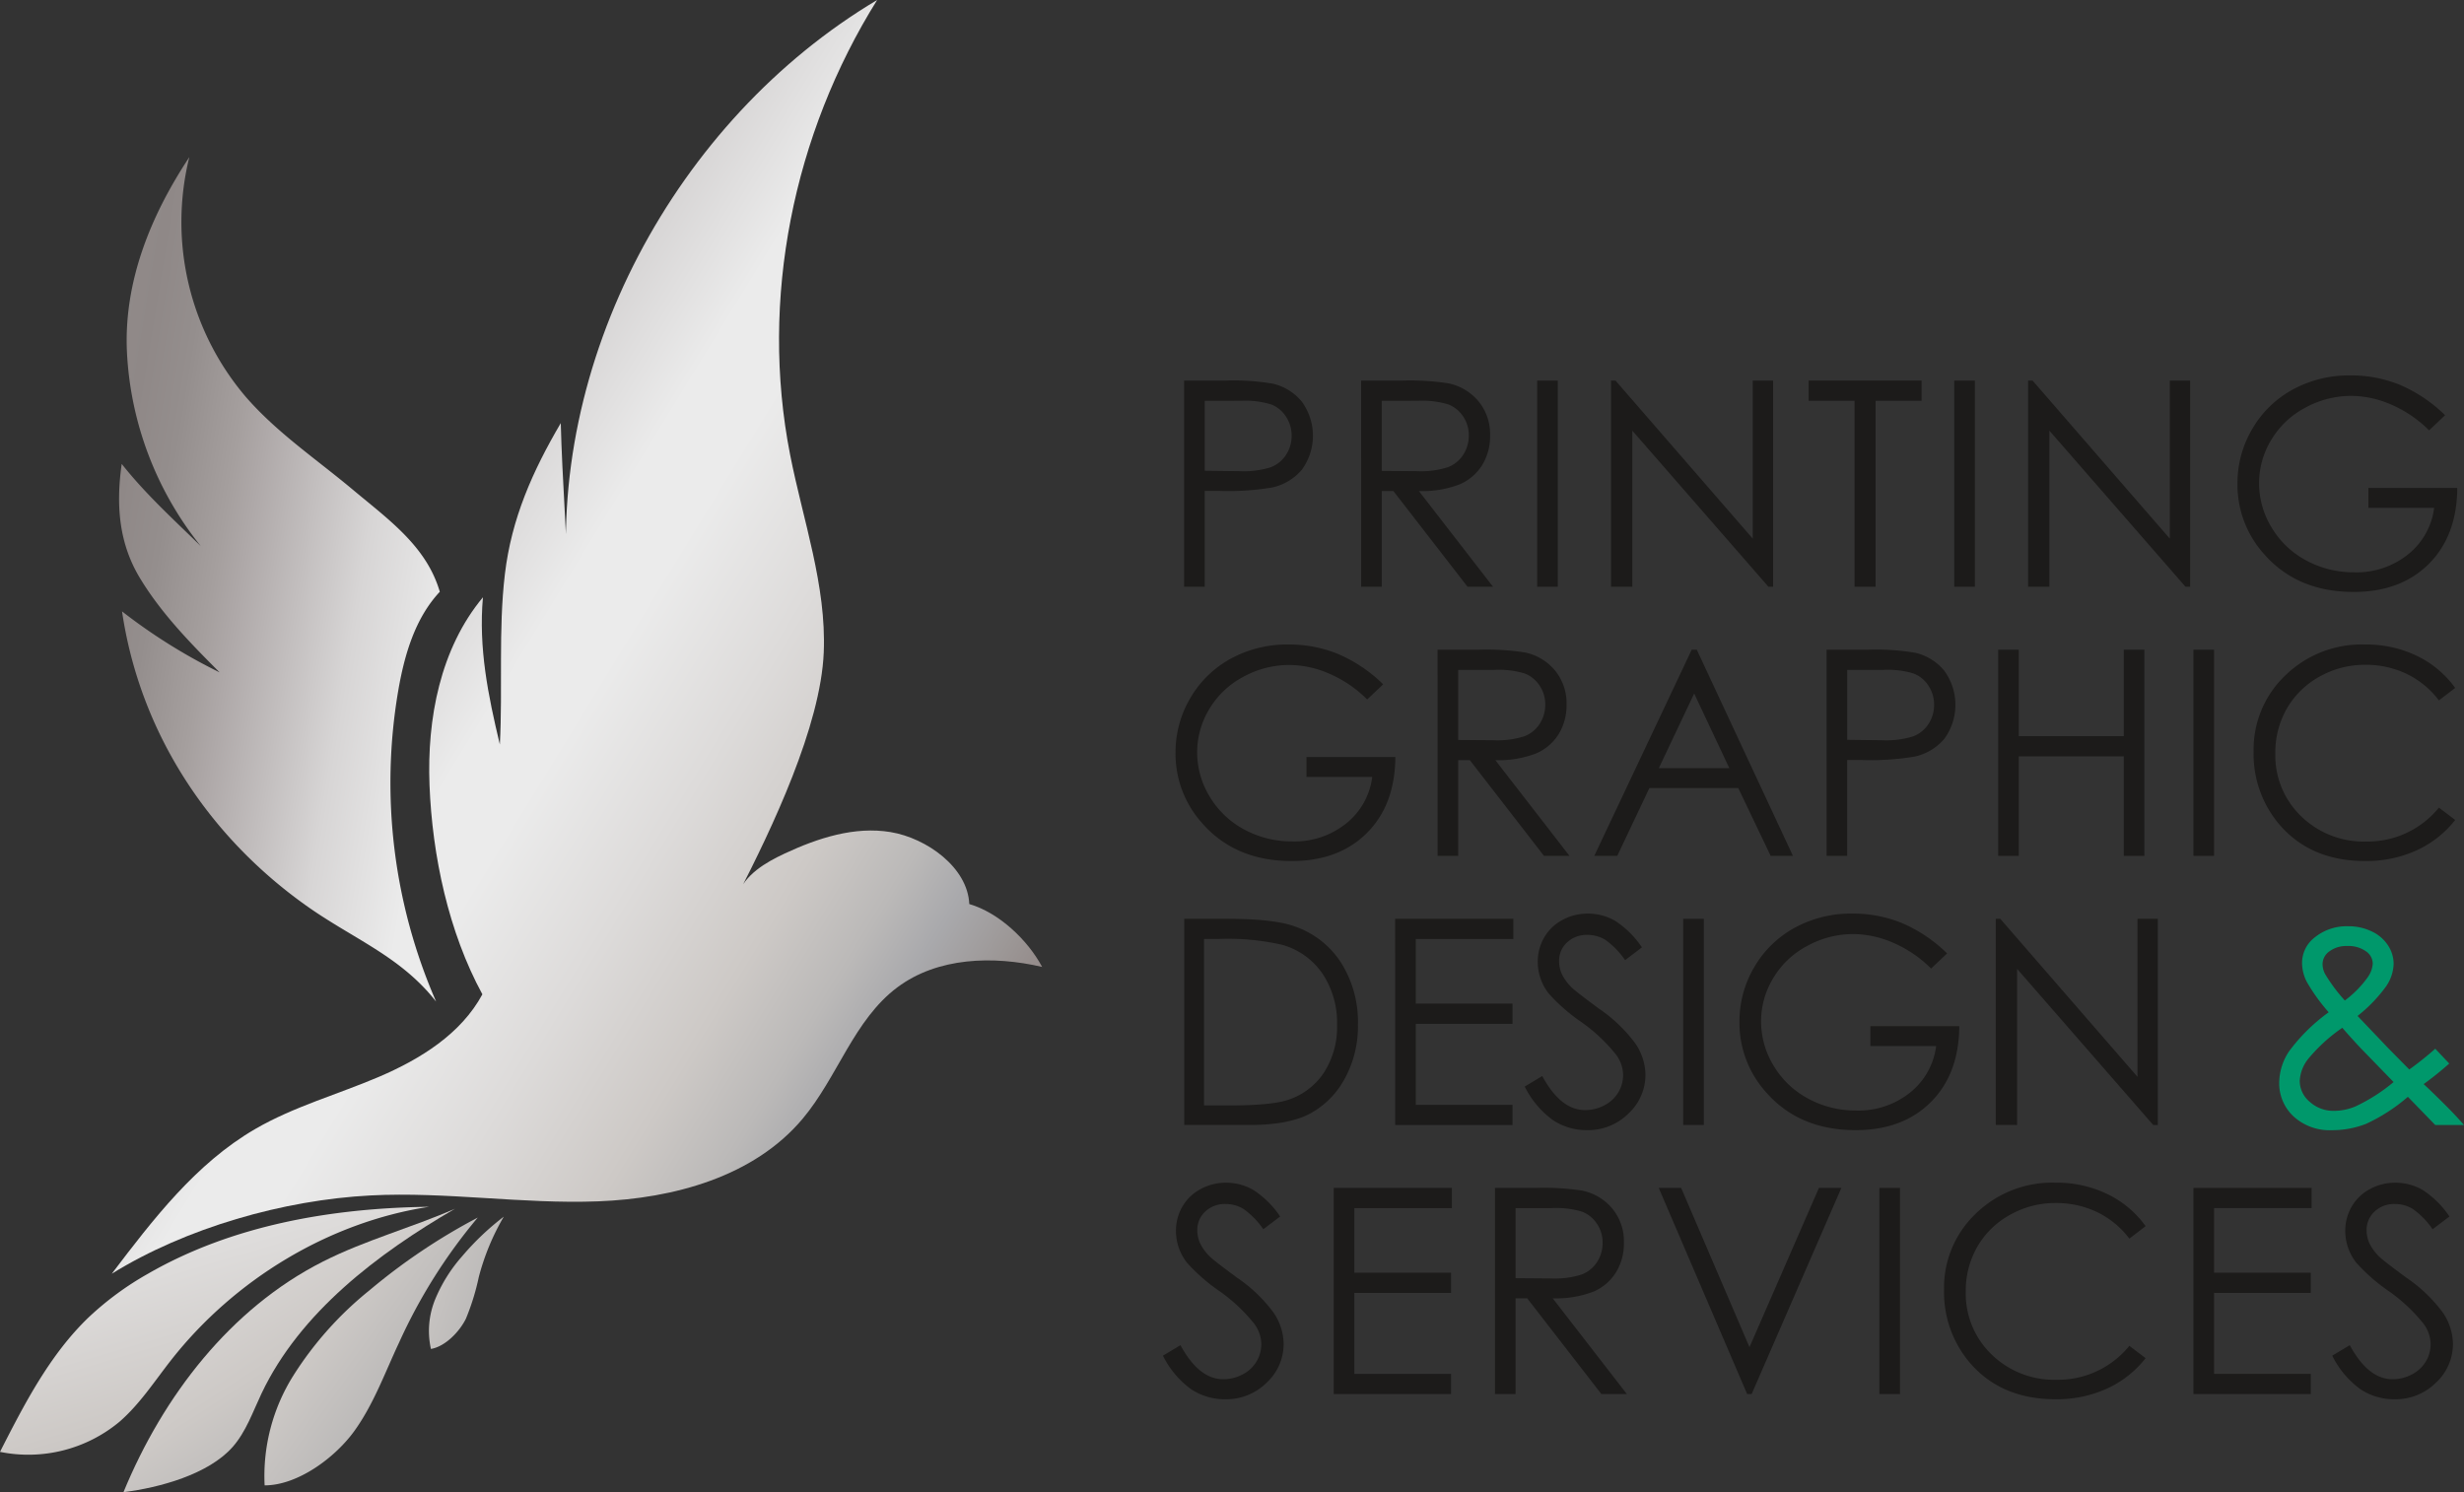 <?xml version="1.0" encoding="UTF-8"?>
<svg xmlns="http://www.w3.org/2000/svg" xmlns:xlink="http://www.w3.org/1999/xlink" width="366" height="221.672" viewBox="0 0 366 221.672">
  <rect x="0" y="0" width="366" height="221.672" fill="#333333" stroke="none"/>
  <defs>
    <linearGradient id="linear-gradient" x1="-0.142" y1="0.042" x2="1.098" y2="1.069" gradientUnits="objectBoundingBox">
      <stop offset="0.011" stop-color="#80736e"></stop>
      <stop offset="0.034" stop-color="#837773"></stop>
      <stop offset="0.062" stop-color="#8c8583"></stop>
      <stop offset="0.094" stop-color="#9c9b9d"></stop>
      <stop offset="0.103" stop-color="#a2a3a6"></stop>
      <stop offset="0.117" stop-color="#9e9d9e"></stop>
      <stop offset="0.139" stop-color="#9a9797"></stop>
      <stop offset="0.177" stop-color="#928c8b"></stop>
      <stop offset="0.216" stop-color="#8f8887"></stop>
      <stop offset="0.249" stop-color="#948e8d"></stop>
      <stop offset="0.293" stop-color="#a59f9e"></stop>
      <stop offset="0.312" stop-color="#aea8a8"></stop>
      <stop offset="0.399" stop-color="#d7d5d5"></stop>
      <stop offset="0.467" stop-color="#ebebeb"></stop>
      <stop offset="0.513" stop-color="#ebebeb"></stop>
      <stop offset="0.595" stop-color="#dddbda"></stop>
      <stop offset="0.676" stop-color="#cdc9c6"></stop>
      <stop offset="0.729" stop-color="#bbb9b8"></stop>
      <stop offset="0.765" stop-color="#a9a9ac"></stop>
      <stop offset="0.805" stop-color="#9c9796"></stop>
      <stop offset="0.822" stop-color="#968e8d"></stop>
      <stop offset="0.859" stop-color="#8e8080"></stop>
      <stop offset="0.894" stop-color="#908383"></stop>
      <stop offset="0.923" stop-color="#978d8d"></stop>
      <stop offset="0.943" stop-color="#a09a9a"></stop>
      <stop offset="0.994" stop-color="#644f47"></stop>
    </linearGradient>
    <linearGradient id="linear-gradient-2" x1="-0.718" y1="-0.028" x2="2.878" y2="1.521" xlink:href="#linear-gradient"></linearGradient>
    <linearGradient id="linear-gradient-3" x1="-1.214" y1="-2.873" x2="1.473" y2="2.406" xlink:href="#linear-gradient"></linearGradient>
    <linearGradient id="linear-gradient-4" x1="-1.849" y1="-2.617" x2="1.629" y2="1.999" xlink:href="#linear-gradient"></linearGradient>
    <linearGradient id="linear-gradient-5" x1="-3.315" y1="-2.953" x2="2.084" y2="1.932" xlink:href="#linear-gradient"></linearGradient>
    <linearGradient id="linear-gradient-6" x1="-10.469" y1="-6.556" x2="4.919" y2="3.33" xlink:href="#linear-gradient"></linearGradient>
  </defs>
  <g id="logo_about_home" data-name="logo about home" transform="translate(-11908 1300.198)">
    <g id="Group_98" data-name="Group 98" transform="translate(10539 -2603.5)">
      <g id="Group_97" data-name="Group 97">
        <path id="Path_473" data-name="Path 473" d="M1478.59,1436.239c1.061-3.008,4.1-4.8,6.987-6.148,4.923-2.294,10.369-4.068,15.726-3.172s11.447,5.261,11.672,10.688c4.4,1.28,8.657,5.3,10.827,9.342-7.278-1.695-15.509-1.448-21.5,3.024-6.463,4.826-8.883,13.336-14.065,19.515-7.237,8.63-19.156,11.858-30.41,12.285s-22.511-1.457-33.758-.879c-12.94.666-27.45,4.806-38.464,11.632,6.137-8.089,12.508-16.389,21.286-21.491,5.768-3.352,12.288-5.145,18.422-7.77s12.177-6.375,15.341-12.248c-5.031-9.236-7.443-20.571-7.854-31.079-.386-9.886,1.6-20.3,7.936-27.905-.664,7.52.753,14.531,2.512,21.872.44-8.4-.241-16.965.749-25.319.977-8.243,4.1-15.265,8.3-22.43.215,8.43.936,17.3,1.151,25.726-3.454-34.717,15.867-70.732,45.844-88.58-12.466,19.948-17.459,44.454-12.933,67.537,1.917,9.778,5.409,19.419,5,29.374C1490.911,1411.2,1483.622,1426.465,1478.59,1436.239Z" fill="url(#linear-gradient)"></path>
        <path id="Path_474" data-name="Path 474" d="M1433.78,1452.1a81.3,81.3,0,0,1-5.63-46.174c.918-5.318,2.492-10.769,6.177-14.711-1.968-6.748-7.559-10.679-12.949-15.191s-11.3-8.485-15.9-13.8a40.064,40.064,0,0,1-8.356-35.579c-5.767,8.711-9.763,18.559-9.264,28.994a49.944,49.944,0,0,0,10.974,28.8c-4.077-3.993-8.217-7.741-11.753-12.221-.853,6.066-.455,11.731,2.714,16.973s7.5,9.67,11.833,14a83.141,83.141,0,0,1-14.5-9.063c2.63,17.8,12.648,33.235,27.3,43.672C1421.467,1442.813,1428.441,1445.3,1433.78,1452.1Z" fill="url(#linear-gradient-2)"></path>
        <path id="Path_475" data-name="Path 475" d="M1432.746,1482.581c-14.456.184-29.2,2.717-41.732,9.928a45.277,45.277,0,0,0-8.836,6.486c-5.786,5.556-9.535,12.848-13.178,19.995a21.16,21.16,0,0,0,17.763-4.486c3.032-2.637,5.232-6.075,7.719-9.232C1403.823,1493.414,1417.823,1484.86,1432.746,1482.581Z" fill="url(#linear-gradient-3)"></path>
        <path id="Path_476" data-name="Path 476" d="M1387.343,1524.974c5.87-14.26,15.866-27.289,29.624-34.255,6.288-3.184,13.164-5.027,19.621-7.852-11.505,6.681-23.023,15.415-28.734,27.432-1.3,2.736-2.3,5.694-4.3,7.964C1399.966,1522.322,1392.719,1524.309,1387.343,1524.974Z" fill="url(#linear-gradient-4)"></path>
        <path id="Path_477" data-name="Path 477" d="M1408.308,1523.966a28.032,28.032,0,0,1,4.253-16.29,51.616,51.616,0,0,1,11.338-12.7,89.791,89.791,0,0,1,16.066-10.791,80.3,80.3,0,0,0-11.706,18.613c-2.084,4.432-3.758,9.113-6.622,13.086S1413.206,1523.972,1408.308,1523.966Z" fill="url(#linear-gradient-5)"></path>
      </g>
      <path id="Path_478" data-name="Path 478" d="M1433.01,1503.7a12.366,12.366,0,0,1,.642-7.4,22.814,22.814,0,0,1,3.991-6.367,39.7,39.7,0,0,1,6.19-5.887,35.421,35.421,0,0,0-3.712,8.967,35.249,35.249,0,0,1-1.911,6.185C1437.258,1501.135,1435.141,1503.338,1433.01,1503.7Z" fill="url(#linear-gradient-6)"></path>
    </g>
    <g id="Group_99" data-name="Group 99" transform="translate(10539 -2603.5)">
      <path id="Path_479" data-name="Path 479" d="M1544.887,1359.843h6.1a35.081,35.081,0,0,1,7.08.458,7.858,7.858,0,0,1,4.29,2.654,8.573,8.573,0,0,1,.039,10.1,7.972,7.972,0,0,1-4.476,2.676,39.574,39.574,0,0,1-7.787.5h-2.185v14.242h-3.062Zm3.062,3v10.391l5.185.062a13.554,13.554,0,0,0,4.6-.571,4.717,4.717,0,0,0,2.291-1.85,5.119,5.119,0,0,0,.832-2.857,5.051,5.051,0,0,0-.832-2.815,4.6,4.6,0,0,0-2.2-1.818,13.2,13.2,0,0,0-4.466-.542Z" fill="#1c1b1a"></path>
      <path id="Path_480" data-name="Path 480" d="M1571.182,1359.843h6.1a36.993,36.993,0,0,1,6.915.417,7.891,7.891,0,0,1,4.434,2.678,7.644,7.644,0,0,1,1.706,5.056,8.162,8.162,0,0,1-1.177,4.4,7.319,7.319,0,0,1-3.362,2.868,15.447,15.447,0,0,1-6.038.99l11.014,14.221h-3.786l-11.015-14.221h-1.73v14.221h-3.059Zm3.059,3v10.412l5.277.041a13.133,13.133,0,0,0,4.535-.582,4.721,4.721,0,0,0,2.3-1.864,5.2,5.2,0,0,0,.821-2.864,4.961,4.961,0,0,0-.832-2.8,4.66,4.66,0,0,0-2.191-1.8,13.268,13.268,0,0,0-4.505-.543Z" fill="#1c1b1a"></path>
      <path id="Path_481" data-name="Path 481" d="M1597.329,1359.843h3.062v30.628h-3.062Z" fill="#1c1b1a"></path>
      <path id="Path_482" data-name="Path 482" d="M1608.3,1390.471v-30.628h.667l20.383,23.477v-23.477h3.02v30.628h-.687l-20.218-23.192v23.192Z" fill="#1c1b1a"></path>
      <path id="Path_483" data-name="Path 483" d="M1637.651,1362.84v-3h16.781v3H1647.6v27.631h-3.126V1362.84Z" fill="#1c1b1a"></path>
      <path id="Path_484" data-name="Path 484" d="M1659.28,1359.843h3.062v30.628h-3.062Z" fill="#1c1b1a"></path>
      <path id="Path_485" data-name="Path 485" d="M1670.25,1390.471v-30.628h.666l20.384,23.477v-23.477h3.02v30.628h-.687l-20.218-23.192v23.192Z" fill="#1c1b1a"></path>
      <path id="Path_486" data-name="Path 486" d="M1732.19,1364.985l-2.375,2.249a18.132,18.132,0,0,0-5.611-3.821,15.1,15.1,0,0,0-5.943-1.3,14.174,14.174,0,0,0-6.862,1.77,12.832,12.832,0,0,0-5.048,4.8,12.369,12.369,0,0,0-1.791,6.4,12.631,12.631,0,0,0,1.854,6.57,13.146,13.146,0,0,0,5.122,4.893,14.732,14.732,0,0,0,7.162,1.78,12.237,12.237,0,0,0,7.994-2.665,10.516,10.516,0,0,0,3.874-6.912H1720.8v-2.957H1734q-.043,7.1-4.218,11.274t-11.17,4.175q-8.5,0-13.451-5.788a15.382,15.382,0,0,1-3.81-10.306,15.815,15.815,0,0,1,2.186-8.1,15.538,15.538,0,0,1,6-5.861,17.463,17.463,0,0,1,8.619-2.114,19.191,19.191,0,0,1,7.33,1.405A21.919,21.919,0,0,1,1732.19,1364.985Z" fill="#1c1b1a"></path>
      <path id="Path_487" data-name="Path 487" d="M1574.455,1404.962l-2.376,2.249a18.131,18.131,0,0,0-5.611-3.821,15.1,15.1,0,0,0-5.943-1.3,14.176,14.176,0,0,0-6.862,1.77,12.838,12.838,0,0,0-5.048,4.8,12.378,12.378,0,0,0-1.79,6.4,12.629,12.629,0,0,0,1.853,6.569,13.151,13.151,0,0,0,5.122,4.893,14.734,14.734,0,0,0,7.162,1.78,12.241,12.241,0,0,0,7.995-2.665,10.518,10.518,0,0,0,3.873-6.912h-9.767v-2.957h13.2q-.043,7.1-4.218,11.274t-11.17,4.175q-8.5,0-13.45-5.788a15.383,15.383,0,0,1-3.811-10.306,15.815,15.815,0,0,1,2.186-8.1,15.546,15.546,0,0,1,6-5.861,17.466,17.466,0,0,1,8.619-2.114,19.2,19.2,0,0,1,7.331,1.405A21.944,21.944,0,0,1,1574.455,1404.962Z" fill="#1c1b1a"></path>
      <path id="Path_488" data-name="Path 488" d="M1582.536,1399.82h6.1a36.979,36.979,0,0,1,6.915.417,7.891,7.891,0,0,1,4.434,2.678,7.645,7.645,0,0,1,1.707,5.056,8.171,8.171,0,0,1-1.177,4.4,7.316,7.316,0,0,1-3.363,2.868,15.447,15.447,0,0,1-6.038.99l11.015,14.221h-3.787l-11.014-14.221h-1.73v14.221h-3.06Zm3.06,3v10.411l5.277.041a13.127,13.127,0,0,0,4.534-.582,4.716,4.716,0,0,0,2.3-1.864,5.187,5.187,0,0,0,.822-2.864,4.962,4.962,0,0,0-.833-2.8,4.663,4.663,0,0,0-2.19-1.8,13.288,13.288,0,0,0-4.506-.542Z" fill="#1c1b1a"></path>
      <path id="Path_489" data-name="Path 489" d="M1621.038,1399.82l14.283,30.628h-3.308l-4.816-10.078H1614l-4.771,10.078h-3.415l14.472-30.628Zm-.387,6.508-5.248,11.085h10.47Z" fill="#1c1b1a"></path>
      <path id="Path_490" data-name="Path 490" d="M1640.319,1399.82h6.1a35.091,35.091,0,0,1,7.08.458,7.862,7.862,0,0,1,4.29,2.654,8.573,8.573,0,0,1,.039,10.1,7.973,7.973,0,0,1-4.476,2.676,39.584,39.584,0,0,1-7.787.5h-2.185v14.242h-3.062Zm3.062,3v10.39l5.185.062a13.554,13.554,0,0,0,4.6-.571,4.721,4.721,0,0,0,2.291-1.85,5.119,5.119,0,0,0,.832-2.857,5.051,5.051,0,0,0-.832-2.815,4.6,4.6,0,0,0-2.2-1.818,13.2,13.2,0,0,0-4.466-.541Z" fill="#1c1b1a"></path>
      <path id="Path_491" data-name="Path 491" d="M1665.808,1399.82h3.06v12.847h15.593V1399.82h3.063v30.628h-3.063v-14.783h-15.593v14.783h-3.06Z" fill="#1c1b1a"></path>
      <path id="Path_492" data-name="Path 492" d="M1694.812,1399.82h3.063v30.628h-3.063Z" fill="#1c1b1a"></path>
      <path id="Path_493" data-name="Path 493" d="M1733.689,1405.5l-2.415,1.854a13.211,13.211,0,0,0-4.8-3.946,14.045,14.045,0,0,0-6.151-1.343,13.622,13.622,0,0,0-6.789,1.759,12.627,12.627,0,0,0-4.84,4.727,13.079,13.079,0,0,0-1.719,6.674,12.529,12.529,0,0,0,3.842,9.348,13.321,13.321,0,0,0,9.693,3.748,13.631,13.631,0,0,0,10.764-5.039l2.415,1.833a15.435,15.435,0,0,1-5.714,4.507,17.93,17.93,0,0,1-7.652,1.593q-8.039,0-12.682-5.351a16.158,16.158,0,0,1-3.892-10.91,15.174,15.174,0,0,1,4.716-11.317,16.255,16.255,0,0,1,11.815-4.591,17.34,17.34,0,0,1,7.745,1.7A15.04,15.04,0,0,1,1733.689,1405.5Z" fill="#1c1b1a"></path>
      <path id="Path_494" data-name="Path 494" d="M1544.908,1470.423V1439.8h6.351q6.873,0,9.974,1.1a13.338,13.338,0,0,1,6.965,5.414,16.451,16.451,0,0,1,2.507,9.181,16.092,16.092,0,0,1-1.988,8.1,12.748,12.748,0,0,1-5.164,5.165q-3.175,1.664-8.9,1.664Zm2.936-2.894h3.541q6.348,0,8.806-.79a10.154,10.154,0,0,0,5.435-4.047,12.448,12.448,0,0,0,1.977-7.146,13.108,13.108,0,0,0-2.143-7.572,10.8,10.8,0,0,0-5.978-4.307,36.17,36.17,0,0,0-9.471-.874h-2.167Z" fill="#1c1b1a"></path>
      <path id="Path_495" data-name="Path 495" d="M1576.235,1439.8h17.552v3H1579.3v9.6h14.367v3H1579.3v12.037h14.367v3h-17.429Z" fill="#1c1b1a"></path>
      <path id="Path_496" data-name="Path 496" d="M1595.483,1464.72l2.6-1.563q2.75,5.061,6.352,5.06a6.087,6.087,0,0,0,2.894-.719,5.082,5.082,0,0,0,2.059-1.925,4.969,4.969,0,0,0,.708-2.562,5.186,5.186,0,0,0-1.04-3.019,24.992,24.992,0,0,0-5.248-4.914,26.683,26.683,0,0,1-4.766-4.185,7.637,7.637,0,0,1-1.625-4.685,7.1,7.1,0,0,1,.959-3.644,6.819,6.819,0,0,1,2.7-2.592,7.771,7.771,0,0,1,3.779-.947,8.054,8.054,0,0,1,4.05,1.072,13.9,13.9,0,0,1,3.986,3.946l-2.5,1.894a12,12,0,0,0-2.946-3.019,5.079,5.079,0,0,0-2.654-.728,4.2,4.2,0,0,0-3.029,1.125,3.679,3.679,0,0,0-1.177,2.768,4.7,4.7,0,0,0,.416,1.937,7.164,7.164,0,0,0,1.52,2.041q.6.582,3.955,3.06a22.261,22.261,0,0,1,5.456,5.226,8.43,8.43,0,0,1,1.48,4.6,7.817,7.817,0,0,1-2.531,5.789,8.5,8.5,0,0,1-6.154,2.457,9.016,9.016,0,0,1-5.058-1.491A13.6,13.6,0,0,1,1595.483,1464.72Z" fill="#1c1b1a"></path>
      <path id="Path_497" data-name="Path 497" d="M1619.021,1439.8h3.063v30.628h-3.063Z" fill="#1c1b1a"></path>
      <path id="Path_498" data-name="Path 498" d="M1658.219,1444.938l-2.375,2.249a18.15,18.15,0,0,0-5.612-3.821,15.08,15.08,0,0,0-5.943-1.3,14.18,14.18,0,0,0-6.862,1.77,12.832,12.832,0,0,0-5.048,4.8,12.373,12.373,0,0,0-1.79,6.4,12.624,12.624,0,0,0,1.854,6.57,13.165,13.165,0,0,0,5.121,4.894,14.746,14.746,0,0,0,7.162,1.78,12.24,12.24,0,0,0,7.995-2.665,10.527,10.527,0,0,0,3.873-6.913h-9.766v-2.957h13.2q-.044,7.1-4.219,11.274t-11.17,4.176q-8.5,0-13.45-5.788a15.387,15.387,0,0,1-3.81-10.308,15.812,15.812,0,0,1,2.185-8.1,15.557,15.557,0,0,1,6-5.862,17.469,17.469,0,0,1,8.618-2.113,19.2,19.2,0,0,1,7.331,1.405A21.913,21.913,0,0,1,1658.219,1444.938Z" fill="#1c1b1a"></path>
      <path id="Path_499" data-name="Path 499" d="M1665.452,1470.423V1439.8h.666l20.384,23.478V1439.8h3.02v30.628h-.687l-20.218-23.192v23.192Z" fill="#1c1b1a"></path>
      <path id="Path_500" data-name="Path 500" d="M1730.732,1459.1l2.075,2.2a47.317,47.317,0,0,1-3.8,3.056q1.253,1.15,3.26,3.158,1.589,1.581,2.728,2.915h-4.268l-4.063-4.184a26.236,26.236,0,0,1-6.223,4.018,13.772,13.772,0,0,1-5.061.938,7.927,7.927,0,0,1-5.682-2.03,6.7,6.7,0,0,1-2.146-5.073,8.57,8.57,0,0,1,1.448-4.594,26.792,26.792,0,0,1,5.9-5.82,27.628,27.628,0,0,1-3.234-4.486,6.2,6.2,0,0,1-.719-2.757,4.752,4.752,0,0,1,1.77-3.788,7.541,7.541,0,0,1,5.082-1.748,7.879,7.879,0,0,1,3.5.77,5.8,5.8,0,0,1,2.414,2.072,5.029,5.029,0,0,1,.835,2.758,6.258,6.258,0,0,1-1.085,3.28,21.946,21.946,0,0,1-4.274,4.445l4.643,4.873,3.041,3.084A48.488,48.488,0,0,0,1730.732,1459.1Zm-13.809-3.109a24.7,24.7,0,0,0-5.113,4.677,5.746,5.746,0,0,0-1.212,3.219,4.068,4.068,0,0,0,1.48,3.092,5.2,5.2,0,0,0,3.631,1.346,8.113,8.113,0,0,0,3.192-.666,25.959,25.959,0,0,0,5.643-3.609l-4.832-4.977Q1718.464,1457.759,1716.923,1455.988Zm.371-4.054a15.388,15.388,0,0,0,3.36-3.394,3.94,3.94,0,0,0,.79-2.1,2.239,2.239,0,0,0-1.032-1.833,4.482,4.482,0,0,0-2.746-.77,4.211,4.211,0,0,0-2.652.791,2.32,2.32,0,0,0-1.022,1.873,3.113,3.113,0,0,0,.416,1.562A24.758,24.758,0,0,0,1717.294,1451.934Z" fill="#00986b"></path>
      <path id="Path_501" data-name="Path 501" d="M1541.743,1504.7l2.6-1.562q2.748,5.06,6.351,5.059a6.084,6.084,0,0,0,2.894-.719,5.077,5.077,0,0,0,2.059-1.925,4.969,4.969,0,0,0,.708-2.562,5.18,5.18,0,0,0-1.04-3.018,24.884,24.884,0,0,0-5.248-4.913,26.747,26.747,0,0,1-4.766-4.187,7.632,7.632,0,0,1-1.624-4.684,7.1,7.1,0,0,1,.958-3.645,6.818,6.818,0,0,1,2.7-2.591,7.766,7.766,0,0,1,3.779-.948,8.065,8.065,0,0,1,4.05,1.072,13.92,13.92,0,0,1,3.987,3.947l-2.5,1.893a11.984,11.984,0,0,0-2.947-3.017,5.062,5.062,0,0,0-2.654-.73,4.193,4.193,0,0,0-3.028,1.125,3.678,3.678,0,0,0-1.177,2.77,4.69,4.69,0,0,0,.416,1.935,7.122,7.122,0,0,0,1.519,2.041q.6.585,3.955,3.06a22.265,22.265,0,0,1,5.456,5.227,8.426,8.426,0,0,1,1.48,4.6,7.813,7.813,0,0,1-2.531,5.788,8.5,8.5,0,0,1-6.153,2.457,9.023,9.023,0,0,1-5.059-1.491A13.6,13.6,0,0,1,1541.743,1504.7Z" fill="#1c1b1a"></path>
      <path id="Path_502" data-name="Path 502" d="M1567.108,1479.774h17.553v3H1570.17v9.6h14.367v3H1570.17V1507.4h14.367v3h-17.429Z" fill="#1c1b1a"></path>
      <path id="Path_503" data-name="Path 503" d="M1591.059,1479.774h6.1a37.112,37.112,0,0,1,6.915.416,7.9,7.9,0,0,1,4.434,2.678,7.642,7.642,0,0,1,1.706,5.055,8.162,8.162,0,0,1-1.177,4.4,7.342,7.342,0,0,1-3.362,2.868,15.5,15.5,0,0,1-6.038.99l11.014,14.219h-3.786l-11.015-14.219h-1.73V1510.4h-3.06Zm3.06,3v10.412l5.277.042a13.148,13.148,0,0,0,4.534-.582,4.736,4.736,0,0,0,2.3-1.864,5.2,5.2,0,0,0,.821-2.865,4.958,4.958,0,0,0-.832-2.8,4.656,4.656,0,0,0-2.191-1.8,13.3,13.3,0,0,0-4.505-.543Z" fill="#1c1b1a"></path>
      <path id="Path_504" data-name="Path 504" d="M1615.385,1479.774h3.331l10.151,23.662,10.317-23.662h3.331l-13.327,30.626h-.666Z" fill="#1c1b1a"></path>
      <path id="Path_505" data-name="Path 505" d="M1648.163,1479.774h3.062V1510.4h-3.062Z" fill="#1c1b1a"></path>
      <path id="Path_506" data-name="Path 506" d="M1687.708,1485.456l-2.415,1.854a13.207,13.207,0,0,0-4.8-3.945,14.046,14.046,0,0,0-6.151-1.343,13.616,13.616,0,0,0-6.788,1.759,12.613,12.613,0,0,0-4.84,4.727,13.068,13.068,0,0,0-1.72,6.673,12.529,12.529,0,0,0,3.842,9.347,13.318,13.318,0,0,0,9.693,3.75,13.628,13.628,0,0,0,10.764-5.04l2.415,1.833a15.43,15.43,0,0,1-5.714,4.508,17.944,17.944,0,0,1-7.652,1.593q-8.039,0-12.682-5.351a16.16,16.16,0,0,1-3.891-10.912,15.17,15.17,0,0,1,4.716-11.315A16.25,16.25,0,0,1,1674.3,1479a17.31,17.31,0,0,1,7.744,1.7A15.036,15.036,0,0,1,1687.708,1485.456Z" fill="#1c1b1a"></path>
      <path id="Path_507" data-name="Path 507" d="M1694.812,1479.774h17.553v3h-14.49v9.6h14.366v3h-14.366V1507.4h14.366v3h-17.429Z" fill="#1c1b1a"></path>
      <path id="Path_508" data-name="Path 508" d="M1715.43,1504.7l2.6-1.562q2.749,5.06,6.352,5.059a6.08,6.08,0,0,0,2.893-.719,5.08,5.08,0,0,0,2.06-1.925,4.969,4.969,0,0,0,.708-2.562,5.18,5.18,0,0,0-1.04-3.018,24.909,24.909,0,0,0-5.248-4.913,26.747,26.747,0,0,1-4.766-4.187,7.634,7.634,0,0,1-1.625-4.684,7.1,7.1,0,0,1,.959-3.645,6.818,6.818,0,0,1,2.7-2.591,7.763,7.763,0,0,1,3.779-.948,8.068,8.068,0,0,1,4.05,1.072,13.906,13.906,0,0,1,3.986,3.947l-2.5,1.893a11.984,11.984,0,0,0-2.946-3.017,5.062,5.062,0,0,0-2.655-.73,4.194,4.194,0,0,0-3.028,1.125,3.682,3.682,0,0,0-1.177,2.77,4.69,4.69,0,0,0,.416,1.935,7.146,7.146,0,0,0,1.52,2.041q.6.585,3.955,3.06a22.283,22.283,0,0,1,5.456,5.227,8.434,8.434,0,0,1,1.48,4.6,7.817,7.817,0,0,1-2.531,5.788,8.5,8.5,0,0,1-6.154,2.457,9.018,9.018,0,0,1-5.058-1.491A13.6,13.6,0,0,1,1715.43,1504.7Z" fill="#1c1b1a"></path>
    </g>
  </g>
</svg>
